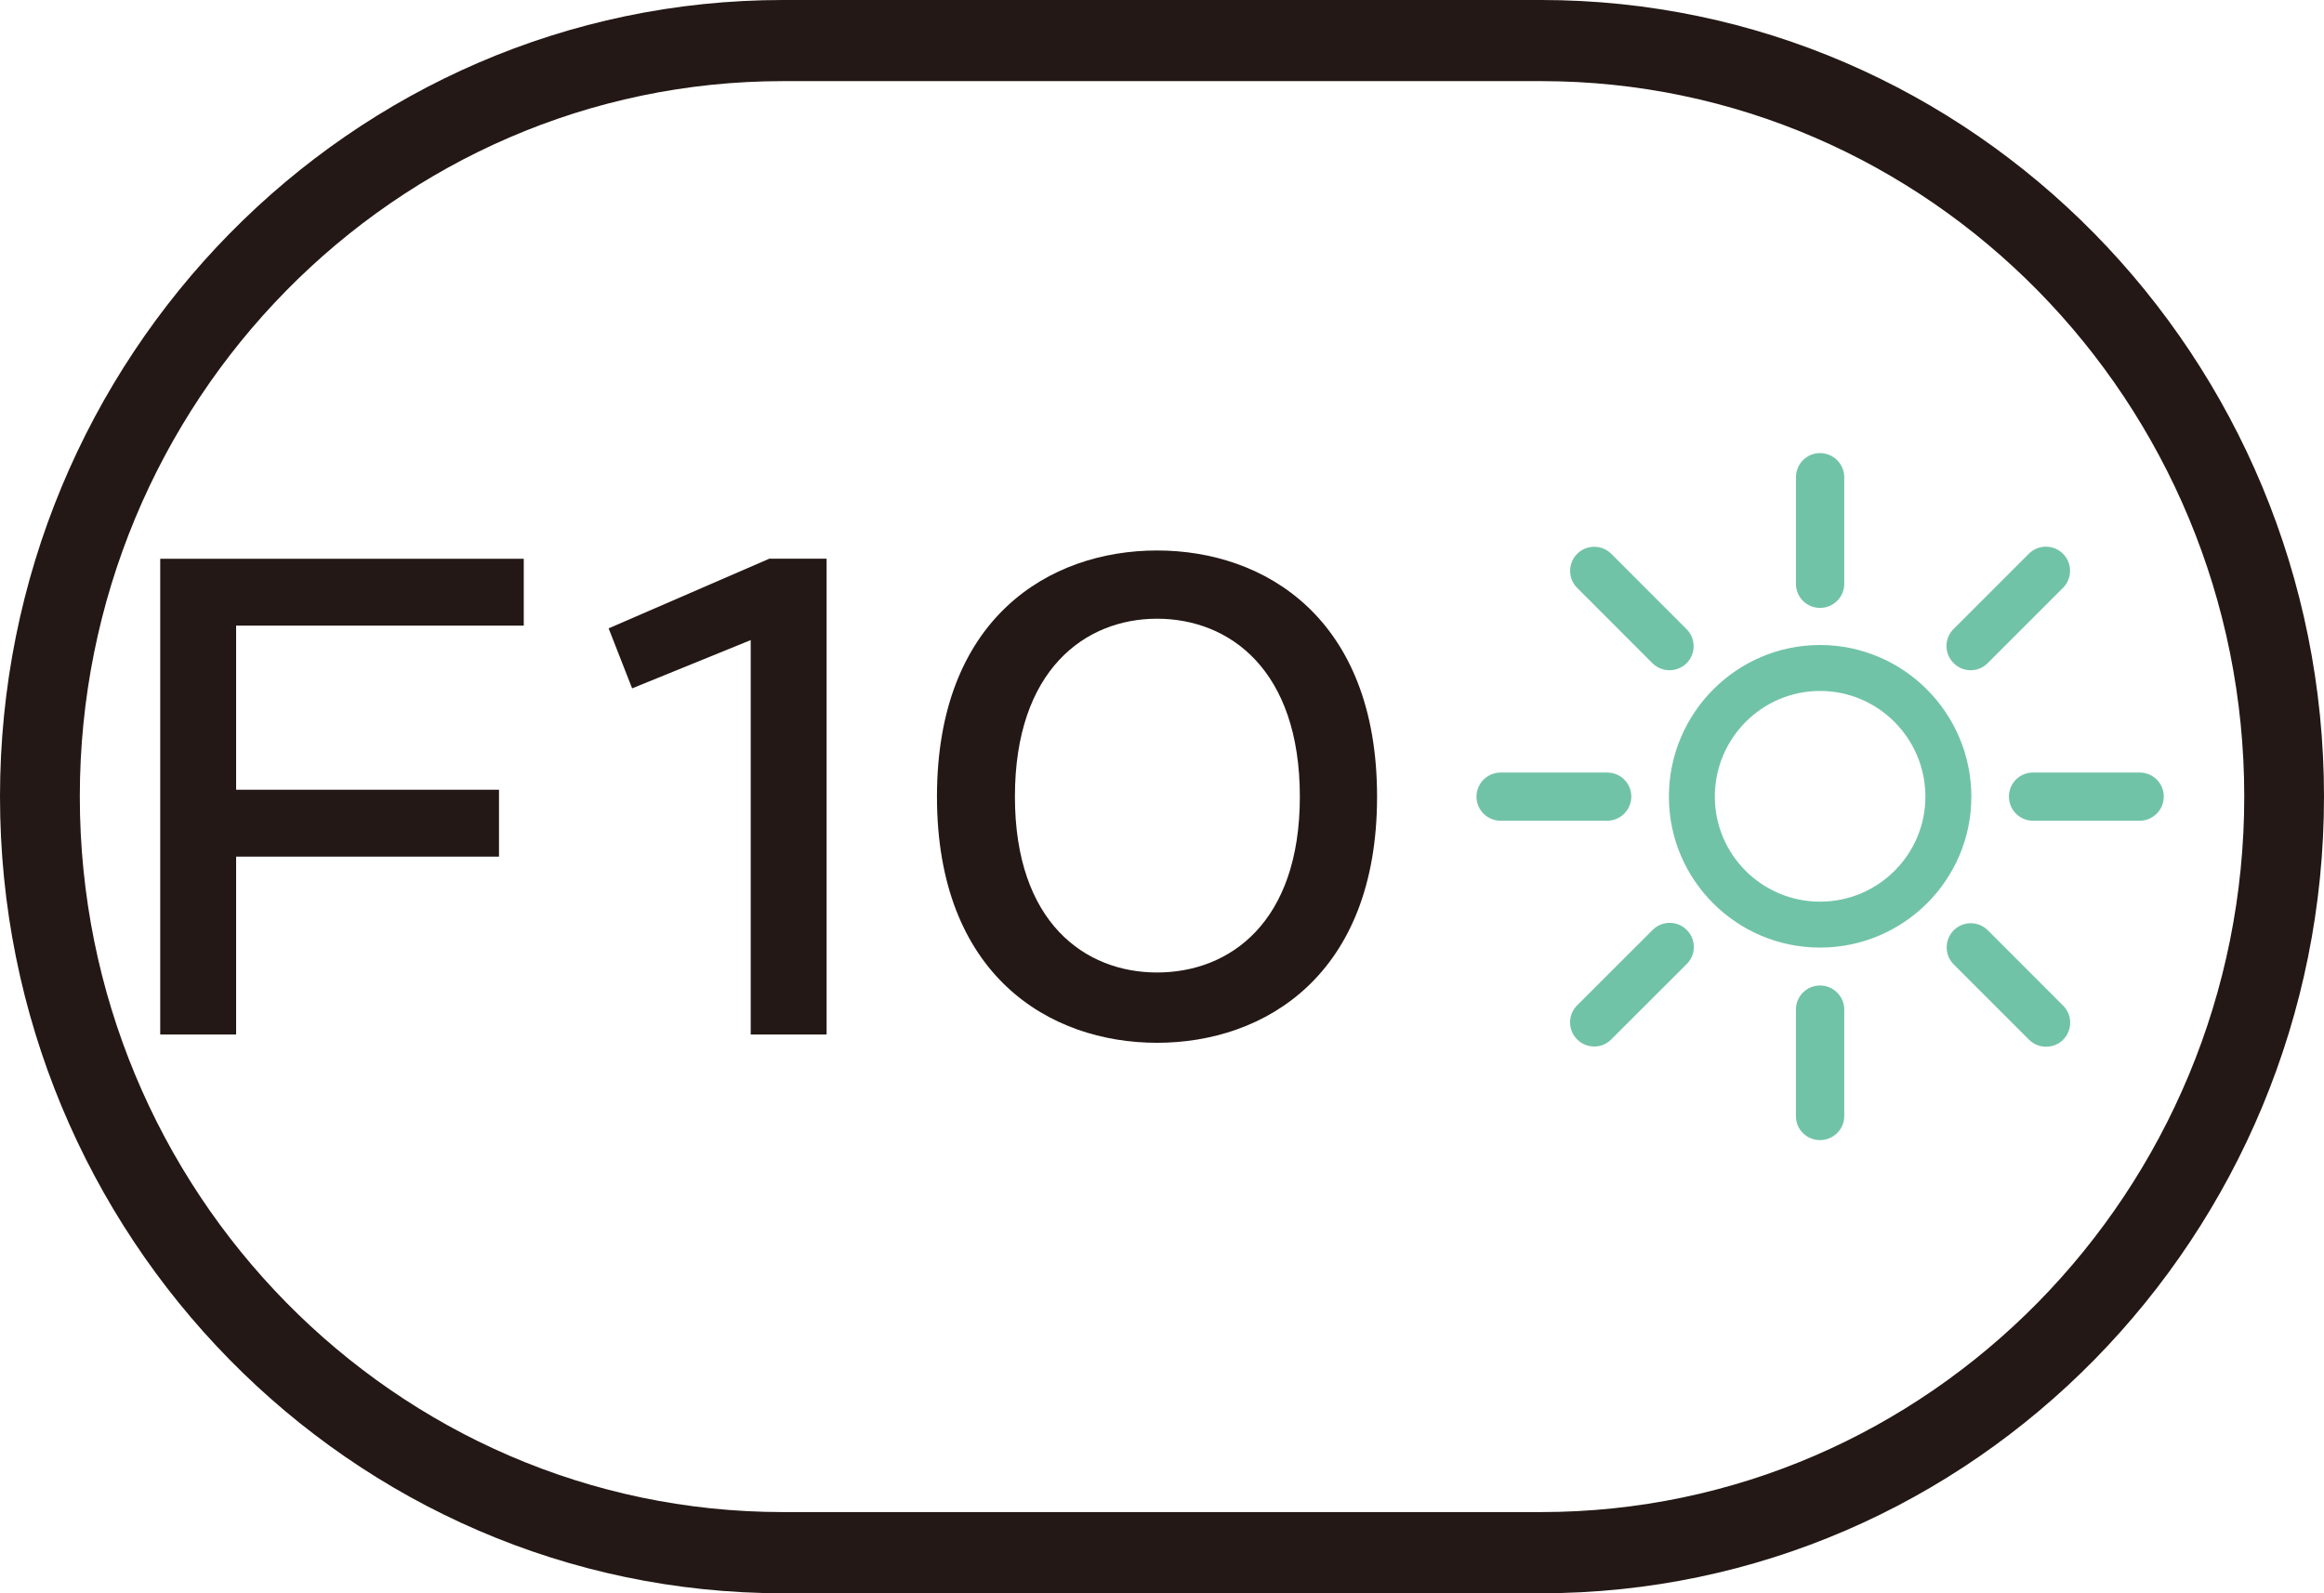 <?xml version="1.0" encoding="utf-8"?>
<!-- Generator: Adobe Illustrator 28.0.0, SVG Export Plug-In . SVG Version: 6.00 Build 0)  -->
<svg version="1.1" xmlns="http://www.w3.org/2000/svg" xmlns:xlink="http://www.w3.org/1999/xlink" x="0px" y="0px"
	 viewBox="0 0 35 24" enable-background="new 0 0 35 24" xml:space="preserve">
<g id="レイヤー_1">
</g>
<g id="レイヤー_3">
	<path fill="#231815" d="M23.209,24H11.792C5.29,24,0,18.617,0,12C0,5.383,5.29,0,11.792,0h11.417C29.71,0,35,5.383,35,12
		C35,18.617,29.71,24,23.209,24z M11.792,1.222c-5.84,0-10.59,4.834-10.59,10.777s4.751,10.778,10.59,10.778h11.417
		c5.84,0,10.59-4.835,10.59-10.778s-4.75-10.777-10.59-10.777H11.792z"/>
	<g>
		<polygon fill="#231815" points="7.888,9.424 3.556,9.424 3.556,11.896 7.515,11.896 7.515,12.904 3.556,12.904 3.556,15.583 
			2.413,15.583 2.413,8.417 7.888,8.417 		"/>
		<polygon fill="#231815" points="12.449,15.583 11.306,15.583 11.306,9.642 9.52,10.369 9.166,9.465 11.586,8.416 12.449,8.416 		
			"/>
		<path fill="#231815" d="M17.425,15.708c-1.621,0-3.314-1.018-3.314-3.708c0-2.69,1.693-3.708,3.314-3.708S20.739,9.31,20.739,12
			C20.739,14.69,19.046,15.708,17.425,15.708 M17.425,9.32c-1.081,0-2.14,0.769-2.14,2.68c0,1.9,1.059,2.649,2.14,2.649
			c1.09,0,2.151-0.748,2.151-2.649C19.576,10.089,18.516,9.32,17.425,9.32"/>
		<path fill="#71C3A8" d="M27.41,10.408c0.875,0,1.587,0.714,1.587,1.593c0,0.872-0.712,1.581-1.587,1.581
			c-0.874,0-1.584-0.709-1.584-1.581C25.825,11.122,26.536,10.408,27.41,10.408 M27.41,9.716c-1.255,0-2.276,1.025-2.276,2.285
			c0,1.254,1.021,2.273,2.276,2.273c1.257,0,2.279-1.019,2.279-2.273C29.688,10.741,28.667,9.716,27.41,9.716 M27.41,9.157
			c0.201,0,0.365-0.162,0.365-0.362V7.19c0-0.201-0.164-0.365-0.365-0.365c-0.201,0-0.363,0.163-0.363,0.365v1.604
			C27.047,8.995,27.208,9.157,27.41,9.157 M27.41,17.174c0.201,0,0.365-0.162,0.365-0.361v-1.605c0-0.2-0.164-0.363-0.365-0.363
			c-0.201,0-0.363,0.162-0.363,0.363v1.605C27.047,17.013,27.208,17.174,27.41,17.174 M24.204,12.363
			c0.201,0,0.364-0.163,0.364-0.364c0-0.202-0.163-0.362-0.364-0.362h-1.603c-0.201,0-0.365,0.163-0.365,0.364
			c0,0.201,0.164,0.362,0.365,0.362H24.204z M32.224,12.363c0.201,0,0.363-0.163,0.363-0.364c0-0.2-0.161-0.362-0.363-0.362h-1.607
			c-0.201,0-0.362,0.162-0.362,0.362c0,0.201,0.161,0.364,0.362,0.364H32.224 M25.145,10.096c0.091,0,0.185-0.036,0.255-0.105
			c0.142-0.142,0.142-0.373,0-0.514l-1.133-1.134c-0.142-0.142-0.372-0.142-0.514-0.001c-0.142,0.142-0.142,0.373,0,0.514
			l1.133,1.134C24.957,10.06,25.05,10.096,25.145,10.096 M30.813,15.767c0.095,0,0.188-0.034,0.258-0.105
			c0.142-0.143,0.142-0.373,0-0.514l-1.133-1.134c-0.143-0.142-0.372-0.143-0.514-0.001c-0.142,0.142-0.142,0.373,0,0.515
			l1.133,1.133C30.628,15.731,30.722,15.767,30.813,15.767 M24.011,15.764c0.092,0,0.184-0.035,0.255-0.107l1.137-1.136
			c0.142-0.142,0.142-0.371,0-0.513c-0.142-0.142-0.371-0.142-0.514,0l-1.137,1.136c-0.142,0.142-0.142,0.371,0,0.513
			C23.823,15.729,23.916,15.764,24.011,15.764 M29.68,10.096c0.092,0,0.185-0.036,0.255-0.107l1.134-1.134
			c0.142-0.142,0.142-0.373,0-0.514c-0.142-0.142-0.371-0.142-0.514,0l-1.134,1.134c-0.142,0.14-0.142,0.371,0,0.513
			C29.492,10.06,29.585,10.096,29.68,10.096"/>
	</g>
</g>
<g id="レイヤー_2">
	<g>
	</g>
	<g>
	</g>
	<g>
	</g>
	<g>
	</g>
	<g>
	</g>
	<g>
	</g>
	<g>
	</g>
	<g>
	</g>
	<g>
	</g>
	<g>
	</g>
	<g>
	</g>
	<g>
	</g>
	<g>
	</g>
	<g>
	</g>
	<g>
	</g>
</g>
</svg>

